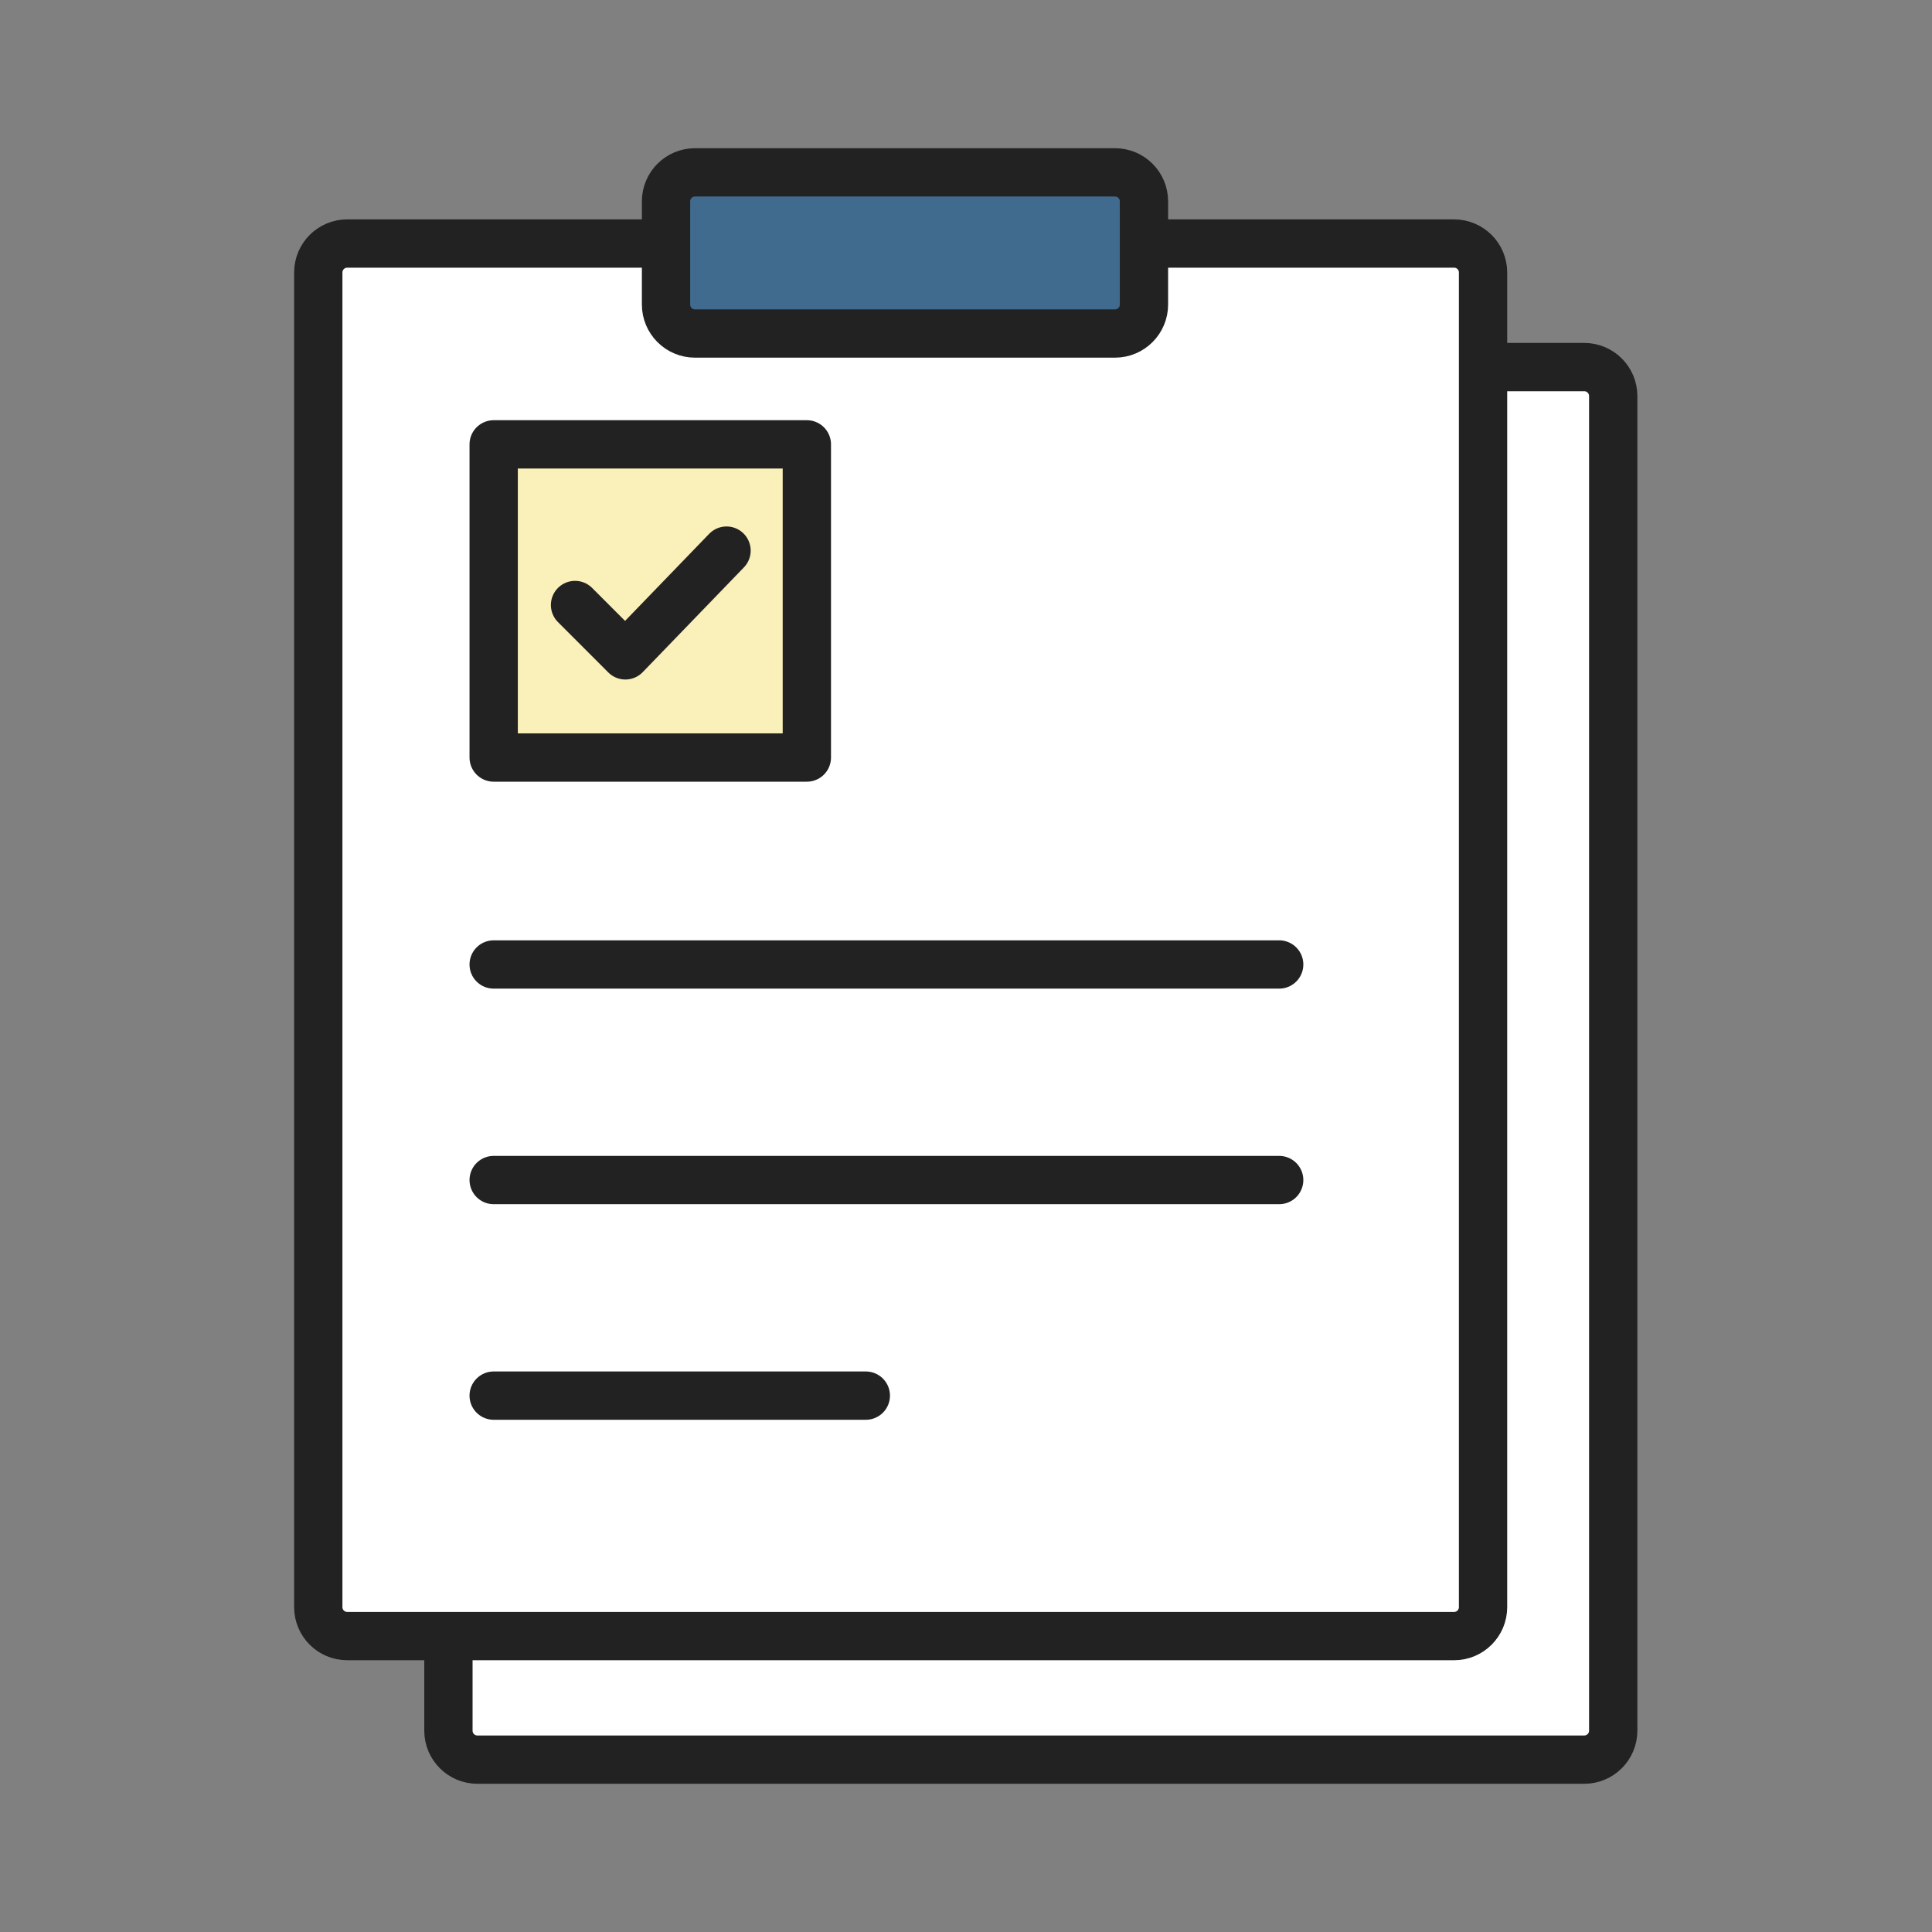 <svg width="80" height="80" viewBox="0 0 80 80" fill="none" xmlns="http://www.w3.org/2000/svg">
<rect x="0" y="0" width="80" height="80" fill="#808080" stroke="none"/>
<path d="M65.6 15.2H19.768C19.106 15.2 18.568 15.738 18.568 16.4V71.663C18.568 72.326 19.106 72.863 19.768 72.863H65.6C66.263 72.863 66.8 72.326 66.8 71.663V16.4C66.8 15.738 66.263 15.2 65.6 15.2Z" fill="white" stroke="#222222" stroke-width="2" stroke-miterlimit="10"/>
<path d="M60.21 10.084H14.379C13.716 10.084 13.179 10.621 13.179 11.284V66.547C13.179 67.21 13.716 67.747 14.379 67.747H60.21C60.873 67.747 61.41 67.21 61.41 66.547V11.284C61.41 10.621 60.873 10.084 60.21 10.084Z" fill="white" stroke="#222222" stroke-width="2" stroke-miterlimit="10"/>
<path d="M20.442 39.937H52.968" stroke="#222222" stroke-width="2" stroke-linecap="round" stroke-linejoin="round"/>
<path d="M20.442 48.863H52.968" stroke="#222222" stroke-width="2" stroke-linecap="round" stroke-linejoin="round"/>
<path d="M20.442 57.79H35.852" stroke="#222222" stroke-width="2" stroke-linecap="round" stroke-linejoin="round"/>
<path d="M33.41 18.4H20.442V31.368H33.41V18.4Z" fill="#FAF0B9" stroke="#222222" stroke-width="2" stroke-linecap="round" stroke-linejoin="round"/>
<path d="M23.811 25.052L25.895 27.137L30.084 22.8" stroke="#222222" stroke-width="2" stroke-linecap="round" stroke-linejoin="round"/>
<path d="M46.169 7.137H28.779C28.116 7.137 27.579 7.674 27.579 8.337V12.61C27.579 13.273 28.116 13.81 28.779 13.81H46.169C46.831 13.81 47.369 13.273 47.369 12.61V8.337C47.369 7.674 46.831 7.137 46.169 7.137Z" fill="#416B8E" stroke="#222222" stroke-width="2" stroke-miterlimit="10"/>
</svg>
